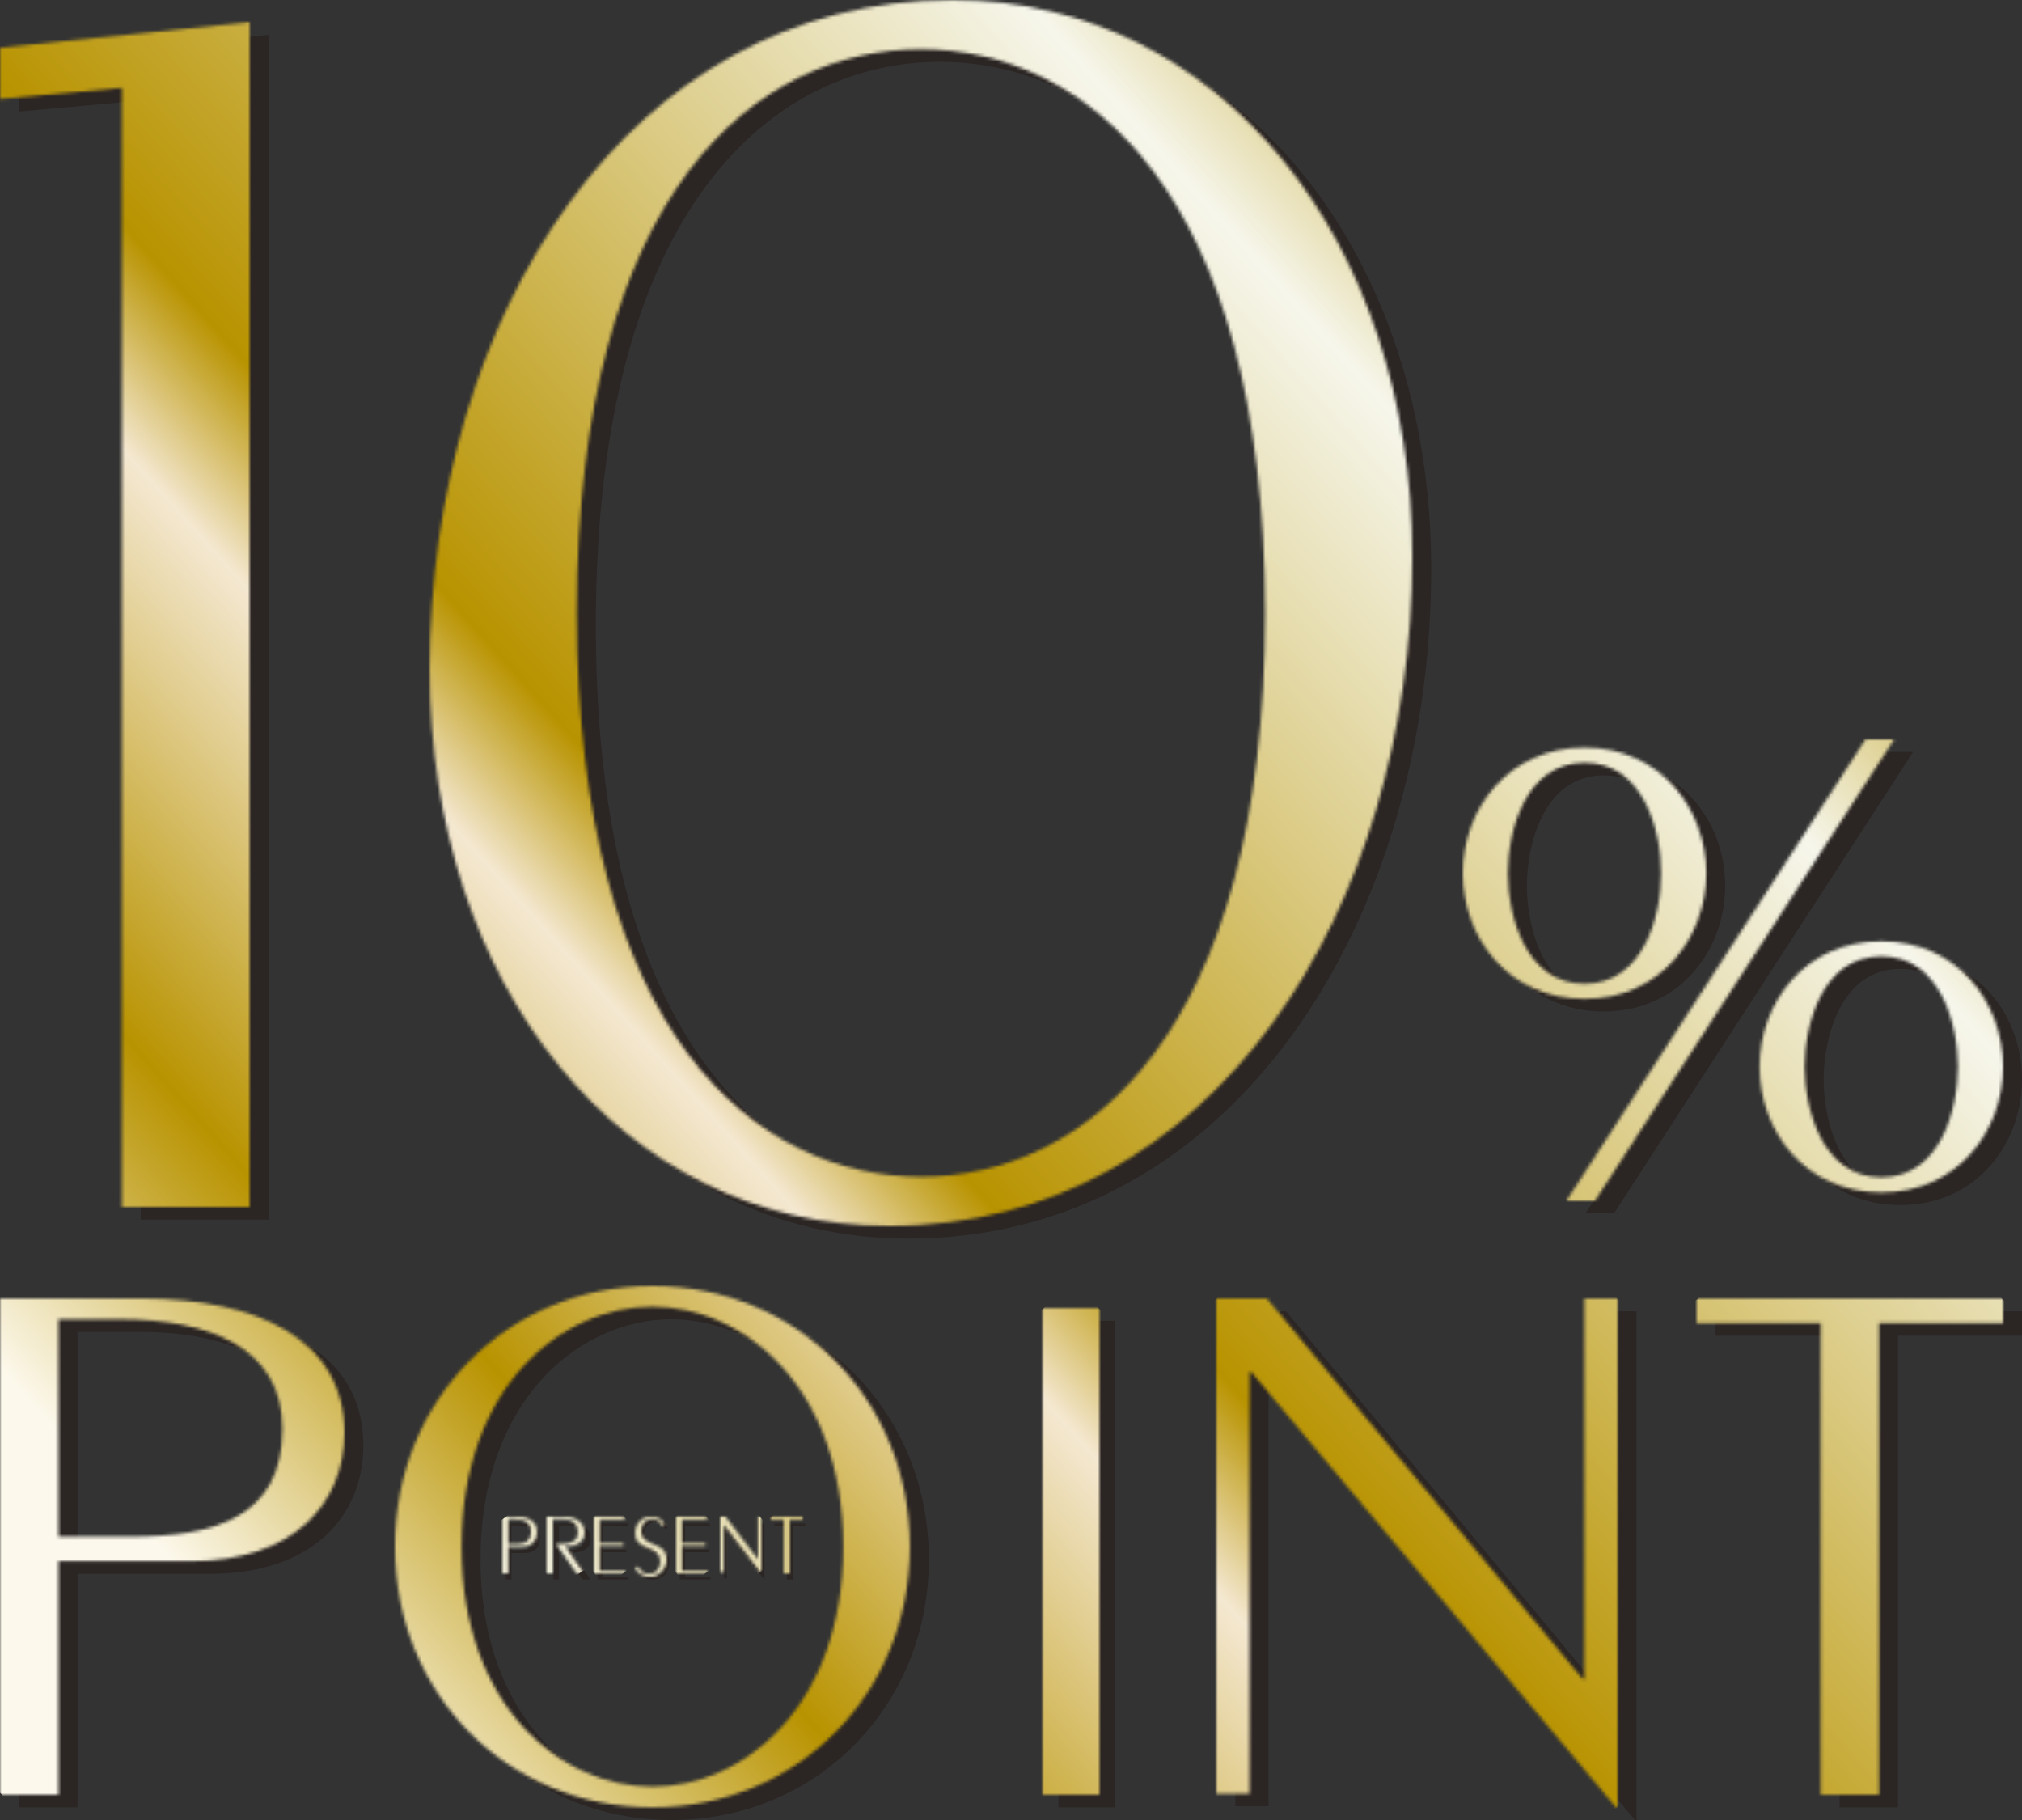 <svg width="640" height="576" viewBox="0 0 640 576" fill="none" xmlns="http://www.w3.org/2000/svg">
<rect x="0" y="0" width="640" height="576" fill="#333333" stroke="none"/>
<g style="mix-blend-mode:multiply" opacity="0.5">
<mask id="mask0_2412_241" style="mask-type:luminance" maskUnits="userSpaceOnUse" x="160" y="482" width="11" height="18">
<path d="M171 482H160V500H171V482Z" fill="white"/>
</mask>
<g mask="url(#mask0_2412_241)">
<path d="M160 500V482H164.566C168.168 482 171 483.443 171 486.863C171 489.442 169.369 491.515 166.087 491.515H161.878V500H160ZM161.878 490.63H164.197C166.831 490.63 169.029 489.946 169.029 486.724C169.029 483.74 166.651 482.746 163.849 482.746H161.878V490.63Z" fill="#231815"/>
</g>
</g>
<g style="mix-blend-mode:multiply" opacity="0.5">
<mask id="mask1_2412_241" style="mask-type:luminance" maskUnits="userSpaceOnUse" x="175" y="482" width="12" height="18">
<path d="M187 482H175V500H187V482Z" fill="white"/>
</mask>
<g mask="url(#mask1_2412_241)">
<path d="M175 500V482H180.255C184.706 482 187 484.022 187 487.028C187 489.413 185.289 491.381 181.292 491.381H180.9L186.968 500H184.535L177.967 490.63H179.331C182.3 490.63 184.933 489.854 184.933 487.048C184.933 483.689 182.271 482.746 180.114 482.746H176.957V500H175Z" fill="#231815"/>
</g>
</g>
<g style="mix-blend-mode:multiply" opacity="0.5">
<mask id="mask2_2412_241" style="mask-type:luminance" maskUnits="userSpaceOnUse" x="189" y="482" width="10" height="18">
<path d="M199 482H189V500H199V482Z" fill="white"/>
</mask>
<g mask="url(#mask2_2412_241)">
<path d="M189 500V482H198.683V482.882H190.843V490.387H198.255V491.27H190.843V499.11H199V500H189Z" fill="#231815"/>
</g>
</g>
<g style="mix-blend-mode:multiply" opacity="0.5">
<mask id="mask3_2412_241" style="mask-type:luminance" maskUnits="userSpaceOnUse" x="202" y="481" width="10" height="19">
<path d="M212 481H202V500H212V481Z" fill="white"/>
</mask>
<g mask="url(#mask3_2412_241)">
<path d="M202.914 496.671C203.567 498.037 204.725 499.114 206.274 499.114C208.523 499.114 209.955 497.554 209.955 495.303C209.955 489.721 202.026 492.141 202.026 486.23C202.026 483.22 204.09 481 207.119 481C209.632 481 210.732 482.25 211.365 483.423L210.592 483.948C209.796 482.503 208.999 481.752 207.178 481.752C205.3 481.752 203.956 483.583 203.956 485.396C203.956 490.924 212 488.48 212 494.527C212 497.527 209.712 500 206.62 500C204.344 500 202.856 498.942 202 497.309L202.914 496.671Z" fill="#231815"/>
</g>
</g>
<g style="mix-blend-mode:multiply" opacity="0.5">
<mask id="mask4_2412_241" style="mask-type:luminance" maskUnits="userSpaceOnUse" x="215" y="482" width="10" height="18">
<path d="M225 482H215V500H225V482Z" fill="white"/>
</mask>
<g mask="url(#mask4_2412_241)">
<path d="M215 500V482H224.683V482.882H216.853V490.387H224.266V491.27H216.853V499.11H224.999V500H215Z" fill="#231815"/>
</g>
</g>
<g style="mix-blend-mode:multiply" opacity="0.5">
<mask id="mask5_2412_241" style="mask-type:luminance" maskUnits="userSpaceOnUse" x="229" y="482" width="13" height="18">
<path d="M242 482H229V500H242V482Z" fill="white"/>
</mask>
<g mask="url(#mask5_2412_241)">
<path d="M229 499.52V482H230.639L240.863 495.458H240.922V482H241.999V500H241.939L230.133 484.596H230.078V499.52H229Z" fill="#231815"/>
</g>
</g>
<g style="mix-blend-mode:multiply" opacity="0.5">
<mask id="mask6_2412_241" style="mask-type:luminance" maskUnits="userSpaceOnUse" x="245" y="482" width="10" height="18">
<path d="M255 482H245V500H255V482Z" fill="white"/>
</mask>
<g mask="url(#mask6_2412_241)">
<path d="M249.053 482.882H245V482H255V482.882H250.955V500H249.053V482.882Z" fill="#231815"/>
</g>
</g>
<mask id="mask7_2412_241" style="mask-type:luminance" maskUnits="userSpaceOnUse" x="159" y="480" width="11" height="18">
<path d="M160.878 480.745H162.849C165.652 480.745 168.03 481.741 168.03 484.724C168.03 487.946 165.831 488.63 163.196 488.63H160.878V480.745ZM159 480V498H160.878V489.513H165.089C168.37 489.513 170 487.442 170 484.862C170 481.444 167.168 480 163.565 480H159Z" fill="white"/>
</mask>
<g mask="url(#mask7_2412_241)">
<path d="M166.08 475.442L151 487L162.832 504.35L177.912 492.792L166.08 475.442Z" fill="url(#paint0_linear_2412_241)"/>
</g>
<mask id="mask8_2412_241" style="mask-type:luminance" maskUnits="userSpaceOnUse" x="173" y="480" width="12" height="18">
<path d="M173 480V498H174.957V480.745H178.115C180.27 480.745 182.931 481.688 182.931 485.048C182.931 487.854 180.299 488.63 177.331 488.63H175.966L182.533 498H184.968L178.901 489.382H179.292C183.288 489.382 185 487.413 185 485.026C185 482.022 182.706 480 178.256 480H173Z" fill="white"/>
</mask>
<g mask="url(#mask8_2412_241)">
<path d="M180.255 474.346L164 485.999L176.371 502.969L192.625 491.316L180.255 474.346Z" fill="url(#paint1_linear_2412_241)"/>
</g>
<mask id="mask9_2412_241" style="mask-type:luminance" maskUnits="userSpaceOnUse" x="188" y="480" width="10" height="18">
<path d="M188 480V498H198V497.11H189.841V489.271H197.256V488.386H189.841V480.882H197.684V480H188Z" fill="white"/>
</mask>
<g mask="url(#mask9_2412_241)">
<path d="M194.277 475.038L180 486L191.254 502.533L205.531 491.571L194.277 475.038Z" fill="url(#paint2_linear_2412_241)"/>
</g>
<mask id="mask10_2412_241" style="mask-type:luminance" maskUnits="userSpaceOnUse" x="201" y="480" width="10" height="19">
<path d="M201.026 485.228C201.026 491.14 208.954 488.721 208.954 494.301C208.954 496.553 207.523 498.112 205.275 498.112C203.725 498.112 202.567 497.036 201.915 495.67L201 496.308C201.858 497.941 203.344 499 205.62 499C208.711 499 211 496.527 211 493.526C211 487.479 202.956 489.924 202.956 484.395C202.956 482.58 204.299 480.752 206.179 480.752C207.999 480.752 208.796 481.503 209.592 482.948L210.364 482.424C209.733 481.249 208.632 480 206.119 480C203.091 480 201.026 482.22 201.026 485.228Z" fill="white"/>
</mask>
<g mask="url(#mask10_2412_241)">
<path d="M207.284 474.713L192 485.999L204.131 503.141L219.416 491.854L207.284 474.713Z" fill="url(#paint3_linear_2412_241)"/>
</g>
<mask id="mask11_2412_241" style="mask-type:luminance" maskUnits="userSpaceOnUse" x="214" y="480" width="10" height="18">
<path d="M214 480V498H224V497.11H215.853V489.271H223.266V488.386H215.853V480.882H223.683V480H214Z" fill="white"/>
</mask>
<g mask="url(#mask11_2412_241)">
<path d="M220.277 475.038L206 486L217.254 502.533L231.531 491.572L220.277 475.038Z" fill="url(#paint4_linear_2412_241)"/>
</g>
<mask id="mask12_2412_241" style="mask-type:luminance" maskUnits="userSpaceOnUse" x="228" y="480" width="13" height="18">
<path d="M239.922 480V493.457H239.863L229.64 480H228V497.519H229.078V482.596H229.133L240.94 498H241V480H239.922Z" fill="white"/>
</mask>
<g mask="url(#mask12_2412_241)">
<path d="M236.065 473.761L219 486L231.955 503.781L249.02 491.542L236.065 473.761Z" fill="url(#paint5_linear_2412_241)"/>
</g>
<mask id="mask13_2412_241" style="mask-type:luminance" maskUnits="userSpaceOnUse" x="244" y="480" width="10" height="18">
<path d="M244 480V480.882H248.053V498H249.955V480.882H254V480H244Z" fill="white"/>
</mask>
<g mask="url(#mask13_2412_241)">
<path d="M251.283 474.711L236 485.999L248.131 503.141L263.414 491.853L251.283 474.711Z" fill="url(#paint6_linear_2412_241)"/>
</g>
<g style="mix-blend-mode:multiply" opacity="0.5">
<path d="M353 418H335V572H353V418Z" fill="#231815"/>
<path d="M24.517 421.531H44.093C71.873 421.531 95.422 430.256 95.422 456.188C95.422 484.284 73.728 490.346 47.535 490.346H24.517V421.531ZM6 415V572H24.517V498.099H66.317C98.857 498.099 115 479.927 115 457.405C115 427.594 86.955 415 51.239 415H6Z" fill="#231815"/>
<path d="M152.102 493.501C152.102 442.848 183.75 417.53 212.493 417.53C241.254 417.53 272.897 442.848 272.897 493.501C272.897 544.145 241.254 569.487 212.493 569.487C183.75 569.487 152.102 544.145 152.102 493.501ZM131 493.501C131 540.049 166.61 576 212.493 576C258.402 576 294 540.049 294 493.501C294 446.945 258.402 411 212.493 411C166.61 411 131 446.945 131 493.501Z" fill="#231815"/>
<path d="M507.483 415V535.379H506.957L407.046 415H391V571.651H401.514V438.205H402.054L517.477 576H518V415H507.483Z" fill="#231815"/>
<path d="M543 415V422.744H582.275V572H600.727V422.744H640V415H543Z" fill="#231815"/>
<path d="M6 19.105V35.302L44.559 31.835V386H85V11L6 19.105Z" fill="#231815"/>
<path d="M188.59 198C188.59 64.036 245.883 19.577 297.501 19.577C349.122 19.577 406.422 64.036 406.422 198C406.422 331.941 349.122 376.417 297.501 376.417C245.883 376.417 188.59 331.941 188.59 198ZM142 215.893C142 315.208 202.433 392 287.423 392C390.681 392 453 290.954 453 180.096C453 80.79 392.575 4 307.566 4C204.331 4 142 105.039 142 215.893Z" fill="#231815"/>
<path d="M577.222 341.628C577.222 328.381 582.677 306.647 601.474 306.647C620.258 306.647 625.734 328.381 625.734 341.628C625.734 354.883 620.258 376.61 601.474 376.61C582.677 376.61 577.222 354.883 577.222 341.628ZM562.942 341.628C562.942 362.055 577.453 381.395 601.474 381.395C625.5 381.395 640 362.055 640 341.628C640 321.202 625.5 301.874 601.474 301.874C577.453 301.874 562.942 321.202 562.942 341.628ZM483.288 280.361C483.288 267.111 488.742 245.39 507.538 245.39C526.321 245.39 531.796 267.111 531.796 280.361C531.796 293.623 526.321 315.344 507.538 315.344C488.742 315.344 483.288 293.623 483.288 280.361ZM469 280.361C469 300.782 483.516 320.123 507.538 320.123C531.558 320.123 546.054 300.782 546.054 280.361C546.054 259.941 531.558 240.615 507.538 240.615C483.516 240.615 469 259.941 469 280.361ZM596.482 238L501.829 384H510.862L605.521 238H596.482Z" fill="#231815"/>
</g>
<mask id="mask14_2412_241" style="mask-type:luminance" maskUnits="userSpaceOnUse" x="330" y="414" width="18" height="154">
<path d="M348 414H330V568H348V414Z" fill="white"/>
</mask>
<g mask="url(#mask14_2412_241)">
<path d="M431 500.249L337.977 577L247 482.75L340.022 406L431 500.249Z" fill="url(#paint7_linear_2412_241)"/>
</g>
<mask id="mask15_2412_241" style="mask-type:luminance" maskUnits="userSpaceOnUse" x="0" y="411" width="109" height="157">
<path d="M18.517 417.531H38.093C65.873 417.531 89.422 426.256 89.422 452.188C89.422 480.284 67.728 486.346 41.535 486.346H18.517V417.531ZM0 411V568H18.517V494.099H60.316C92.857 494.099 109 475.927 109 453.405C109 423.594 80.955 411 45.239 411H0Z" fill="white"/>
</mask>
<g mask="url(#mask15_2412_241)">
<path d="M194 497.889L48.331 617L-85 480.111L60.669 361L194 497.889Z" fill="url(#paint8_linear_2412_241)"/>
</g>
<mask id="mask16_2412_241" style="mask-type:luminance" maskUnits="userSpaceOnUse" x="125" y="407" width="163" height="165">
<path d="M146.102 489.501C146.102 438.848 177.75 413.53 206.493 413.53C235.254 413.53 266.897 438.848 266.897 489.501C266.897 540.146 235.254 565.487 206.493 565.487C177.75 565.487 146.102 540.146 146.102 489.501ZM125 489.501C125 536.049 160.61 572 206.493 572C252.402 572 288 536.049 288 489.501C288 442.945 252.402 407 206.493 407C160.61 407 125 442.945 125 489.501Z" fill="white"/>
</mask>
<g mask="url(#mask16_2412_241)">
<path d="M377 498.846L196.771 646L35 480.154L215.229 333L377 498.846Z" fill="url(#paint9_linear_2412_241)"/>
</g>
<mask id="mask17_2412_241" style="mask-type:luminance" maskUnits="userSpaceOnUse" x="385" y="411" width="127" height="161">
<path d="M501.483 411V531.379H500.957L401.046 411H385V567.651H395.514V434.205H396.054L511.477 572H512V411H501.483Z" fill="white"/>
</mask>
<g mask="url(#mask17_2412_241)">
<path d="M599 500.622L441.304 630L298 482.378L455.696 353L599 500.622Z" fill="url(#paint10_linear_2412_241)"/>
</g>
<mask id="mask18_2412_241" style="mask-type:luminance" maskUnits="userSpaceOnUse" x="537" y="411" width="97" height="157">
<path d="M537 411V418.744H576.275V568H594.726V418.744H634V411H537Z" fill="white"/>
</mask>
<g mask="url(#mask18_2412_241)">
<path d="M719 498.911L579.999 613L452 481.09L591.003 367L719 498.911Z" fill="url(#paint11_linear_2412_241)"/>
</g>
<mask id="mask19_2412_241" style="mask-type:luminance" maskUnits="userSpaceOnUse" x="0" y="7" width="79" height="375">
<path d="M0 15.105V31.302L38.559 27.835V382H79V7L0 15.105Z" fill="white"/>
</mask>
<g mask="url(#mask19_2412_241)">
<path d="M283 215.754L35.523 418L-203 173.246L44.477 -29L283 215.754Z" fill="url(#paint12_linear_2412_241)"/>
</g>
<mask id="mask20_2412_241" style="mask-type:luminance" maskUnits="userSpaceOnUse" x="136" y="0" width="311" height="388">
<path d="M182.59 194C182.59 60.036 239.883 15.577 291.501 15.577C343.122 15.577 400.422 60.036 400.422 194C400.422 327.941 343.122 372.417 291.501 372.417C239.883 372.417 182.59 327.941 182.59 194ZM136 211.893C136 311.208 196.433 388 281.423 388C384.681 388 447 286.954 447 176.096C447 76.79 386.575 0 301.566 0C198.331 0 136 101.039 136 211.893Z" fill="white"/>
</mask>
<g mask="url(#mask20_2412_241)">
<path d="M657 215.472L273.887 529L-74 171.529L309.113 -142L657 215.472Z" fill="url(#paint13_linear_2412_241)"/>
</g>
<mask id="mask21_2412_241" style="mask-type:luminance" maskUnits="userSpaceOnUse" x="463" y="234" width="171" height="146">
<path d="M571.222 337.628C571.222 324.381 576.677 302.647 595.474 302.647C614.258 302.647 619.734 324.381 619.734 337.628C619.734 350.883 614.258 372.61 595.474 372.61C576.677 372.61 571.222 350.883 571.222 337.628ZM556.942 337.628C556.942 358.055 571.453 377.395 595.474 377.395C619.5 377.395 634 358.055 634 337.628C634 317.202 619.5 297.874 595.474 297.874C571.453 297.874 556.942 317.202 556.942 337.628ZM477.288 276.361C477.288 263.111 482.742 241.39 501.538 241.39C520.321 241.39 525.796 263.111 525.796 276.361C525.796 289.623 520.321 311.344 501.538 311.344C482.742 311.344 477.288 289.623 477.288 276.361ZM463 276.361C463 296.782 477.516 316.123 501.538 316.123C525.558 316.123 540.054 296.782 540.054 276.361C540.054 255.941 525.558 236.615 501.538 236.615C477.516 236.615 463 255.941 463 276.361ZM590.482 234L495.829 380H504.862L599.521 234H590.482Z" fill="white"/>
</mask>
<g mask="url(#mask21_2412_241)">
<path d="M714 314.767L539.306 457L384 298.233L558.696 156L714 314.767Z" fill="url(#paint14_linear_2412_241)"/>
</g>
<defs>
<linearGradient id="paint0_linear_2412_241" x1="-34.024" y1="641.499" x2="648.947" y2="175.753" gradientUnits="userSpaceOnUse">
<stop stop-color="#F6F6EB"/>
<stop offset="0.154" stop-color="#B89300"/>
<stop offset="0.27" stop-color="#F6F6EB"/>
<stop offset="0.55" stop-color="#B89300"/>
<stop offset="0.6" stop-color="#F4E8D1"/>
<stop offset="0.731" stop-color="#B89300"/>
<stop offset="0.857" stop-color="#FCF8EB"/>
<stop offset="1" stop-color="#FCF8EB"/>
</linearGradient>
<linearGradient id="paint1_linear_2412_241" x1="-29.699" y1="644.771" x2="674.523" y2="131.405" gradientUnits="userSpaceOnUse">
<stop stop-color="#F6F6EB"/>
<stop offset="0.154" stop-color="#B89300"/>
<stop offset="0.27" stop-color="#F6F6EB"/>
<stop offset="0.55" stop-color="#B89300"/>
<stop offset="0.6" stop-color="#F4E8D1"/>
<stop offset="0.731" stop-color="#B89300"/>
<stop offset="0.857" stop-color="#FCF8EB"/>
<stop offset="1" stop-color="#FCF8EB"/>
</linearGradient>
<linearGradient id="paint2_linear_2412_241" x1="-17.475" y1="653.95" x2="674.017" y2="183.273" gradientUnits="userSpaceOnUse">
<stop stop-color="#F6F6EB"/>
<stop offset="0.154" stop-color="#B89300"/>
<stop offset="0.27" stop-color="#F6F6EB"/>
<stop offset="0.55" stop-color="#B89300"/>
<stop offset="0.6" stop-color="#F4E8D1"/>
<stop offset="0.731" stop-color="#B89300"/>
<stop offset="0.857" stop-color="#FCF8EB"/>
<stop offset="1" stop-color="#FCF8EB"/>
</linearGradient>
<linearGradient id="paint3_linear_2412_241" x1="-13.225" y1="658.715" x2="692.482" y2="159.289" gradientUnits="userSpaceOnUse">
<stop stop-color="#F6F6EB"/>
<stop offset="0.154" stop-color="#B89300"/>
<stop offset="0.27" stop-color="#F6F6EB"/>
<stop offset="0.55" stop-color="#B89300"/>
<stop offset="0.6" stop-color="#F4E8D1"/>
<stop offset="0.731" stop-color="#B89300"/>
<stop offset="0.857" stop-color="#FCF8EB"/>
<stop offset="1" stop-color="#FCF8EB"/>
</linearGradient>
<linearGradient id="paint4_linear_2412_241" x1="2.992" y1="660.981" x2="679.113" y2="200.777" gradientUnits="userSpaceOnUse">
<stop stop-color="#F6F6EB"/>
<stop offset="0.154" stop-color="#B89300"/>
<stop offset="0.27" stop-color="#F6F6EB"/>
<stop offset="0.55" stop-color="#B89300"/>
<stop offset="0.6" stop-color="#F4E8D1"/>
<stop offset="0.731" stop-color="#B89300"/>
<stop offset="0.857" stop-color="#FCF8EB"/>
<stop offset="1" stop-color="#FCF8EB"/>
</linearGradient>
<linearGradient id="paint5_linear_2412_241" x1="11.911" y1="662.152" x2="693.478" y2="165.568" gradientUnits="userSpaceOnUse">
<stop stop-color="#F6F6EB"/>
<stop offset="0.154" stop-color="#B89300"/>
<stop offset="0.27" stop-color="#F6F6EB"/>
<stop offset="0.55" stop-color="#B89300"/>
<stop offset="0.6" stop-color="#F4E8D1"/>
<stop offset="0.731" stop-color="#B89300"/>
<stop offset="0.857" stop-color="#FCF8EB"/>
<stop offset="1" stop-color="#FCF8EB"/>
</linearGradient>
<linearGradient id="paint6_linear_2412_241" x1="-26.339" y1="689.896" x2="695.413" y2="179.146" gradientUnits="userSpaceOnUse">
<stop stop-color="#F6F6EB"/>
<stop offset="0.154" stop-color="#B89300"/>
<stop offset="0.27" stop-color="#F6F6EB"/>
<stop offset="0.55" stop-color="#B89300"/>
<stop offset="0.6" stop-color="#F4E8D1"/>
<stop offset="0.731" stop-color="#B89300"/>
<stop offset="0.857" stop-color="#FCF8EB"/>
<stop offset="1" stop-color="#FCF8EB"/>
</linearGradient>
<linearGradient id="paint7_linear_2412_241" x1="778.953" y1="95.236" x2="72.032" y2="720.321" gradientUnits="userSpaceOnUse">
<stop stop-color="#F6F6EB"/>
<stop offset="0.154" stop-color="#B89300"/>
<stop offset="0.27" stop-color="#F6F6EB"/>
<stop offset="0.55" stop-color="#B89300"/>
<stop offset="0.6" stop-color="#F4E8D1"/>
<stop offset="0.731" stop-color="#B89300"/>
<stop offset="0.857" stop-color="#FCF8EB"/>
<stop offset="1" stop-color="#FCF8EB"/>
</linearGradient>
<linearGradient id="paint8_linear_2412_241" x1="652.729" y1="-44.996" x2="-48.318" y2="580.497" gradientUnits="userSpaceOnUse">
<stop stop-color="#F6F6EB"/>
<stop offset="0.154" stop-color="#B89300"/>
<stop offset="0.27" stop-color="#F6F6EB"/>
<stop offset="0.55" stop-color="#B89300"/>
<stop offset="0.6" stop-color="#F4E8D1"/>
<stop offset="0.731" stop-color="#B89300"/>
<stop offset="0.857" stop-color="#FCF8EB"/>
<stop offset="1" stop-color="#FCF8EB"/>
</linearGradient>
<linearGradient id="paint9_linear_2412_241" x1="717.009" y1="34.026" x2="19.372" y2="657.388" gradientUnits="userSpaceOnUse">
<stop stop-color="#F6F6EB"/>
<stop offset="0.154" stop-color="#B89300"/>
<stop offset="0.27" stop-color="#F6F6EB"/>
<stop offset="0.55" stop-color="#B89300"/>
<stop offset="0.6" stop-color="#F4E8D1"/>
<stop offset="0.731" stop-color="#B89300"/>
<stop offset="0.857" stop-color="#FCF8EB"/>
<stop offset="1" stop-color="#FCF8EB"/>
</linearGradient>
<linearGradient id="paint10_linear_2412_241" x1="825.075" y1="154.233" x2="126.183" y2="775.722" gradientUnits="userSpaceOnUse">
<stop stop-color="#F6F6EB"/>
<stop offset="0.154" stop-color="#B89300"/>
<stop offset="0.27" stop-color="#F6F6EB"/>
<stop offset="0.55" stop-color="#B89300"/>
<stop offset="0.6" stop-color="#F4E8D1"/>
<stop offset="0.731" stop-color="#B89300"/>
<stop offset="0.857" stop-color="#FCF8EB"/>
<stop offset="1" stop-color="#FCF8EB"/>
</linearGradient>
<linearGradient id="paint11_linear_2412_241" x1="886.139" y1="220.627" x2="183.579" y2="845.108" gradientUnits="userSpaceOnUse">
<stop stop-color="#F6F6EB"/>
<stop offset="0.154" stop-color="#B89300"/>
<stop offset="0.27" stop-color="#F6F6EB"/>
<stop offset="0.55" stop-color="#B89300"/>
<stop offset="0.6" stop-color="#F4E8D1"/>
<stop offset="0.731" stop-color="#B89300"/>
<stop offset="0.857" stop-color="#FCF8EB"/>
<stop offset="1" stop-color="#FCF8EB"/>
</linearGradient>
<linearGradient id="paint12_linear_2412_241" x1="487.634" y1="-204.851" x2="-215.742" y2="423.067" gradientUnits="userSpaceOnUse">
<stop stop-color="#F6F6EB"/>
<stop offset="0.154" stop-color="#B89300"/>
<stop offset="0.27" stop-color="#F6F6EB"/>
<stop offset="0.55" stop-color="#B89300"/>
<stop offset="0.6" stop-color="#F4E8D1"/>
<stop offset="0.731" stop-color="#B89300"/>
<stop offset="0.857" stop-color="#FCF8EB"/>
<stop offset="1" stop-color="#FCF8EB"/>
</linearGradient>
<linearGradient id="paint13_linear_2412_241" x1="594.57" y1="-77.256" x2="-104.677" y2="546.109" gradientUnits="userSpaceOnUse">
<stop stop-color="#F6F6EB"/>
<stop offset="0.154" stop-color="#B89300"/>
<stop offset="0.27" stop-color="#F6F6EB"/>
<stop offset="0.55" stop-color="#B89300"/>
<stop offset="0.6" stop-color="#F4E8D1"/>
<stop offset="0.731" stop-color="#B89300"/>
<stop offset="0.857" stop-color="#FCF8EB"/>
<stop offset="1" stop-color="#FCF8EB"/>
</linearGradient>
<linearGradient id="paint14_linear_2412_241" x1="770.533" y1="109.602" x2="73.984" y2="733.758" gradientUnits="userSpaceOnUse">
<stop stop-color="#F6F6EB"/>
<stop offset="0.154" stop-color="#B89300"/>
<stop offset="0.27" stop-color="#F6F6EB"/>
<stop offset="0.55" stop-color="#B89300"/>
<stop offset="0.6" stop-color="#F4E8D1"/>
<stop offset="0.731" stop-color="#B89300"/>
<stop offset="0.857" stop-color="#FCF8EB"/>
<stop offset="1" stop-color="#FCF8EB"/>
</linearGradient>
</defs>
</svg>
